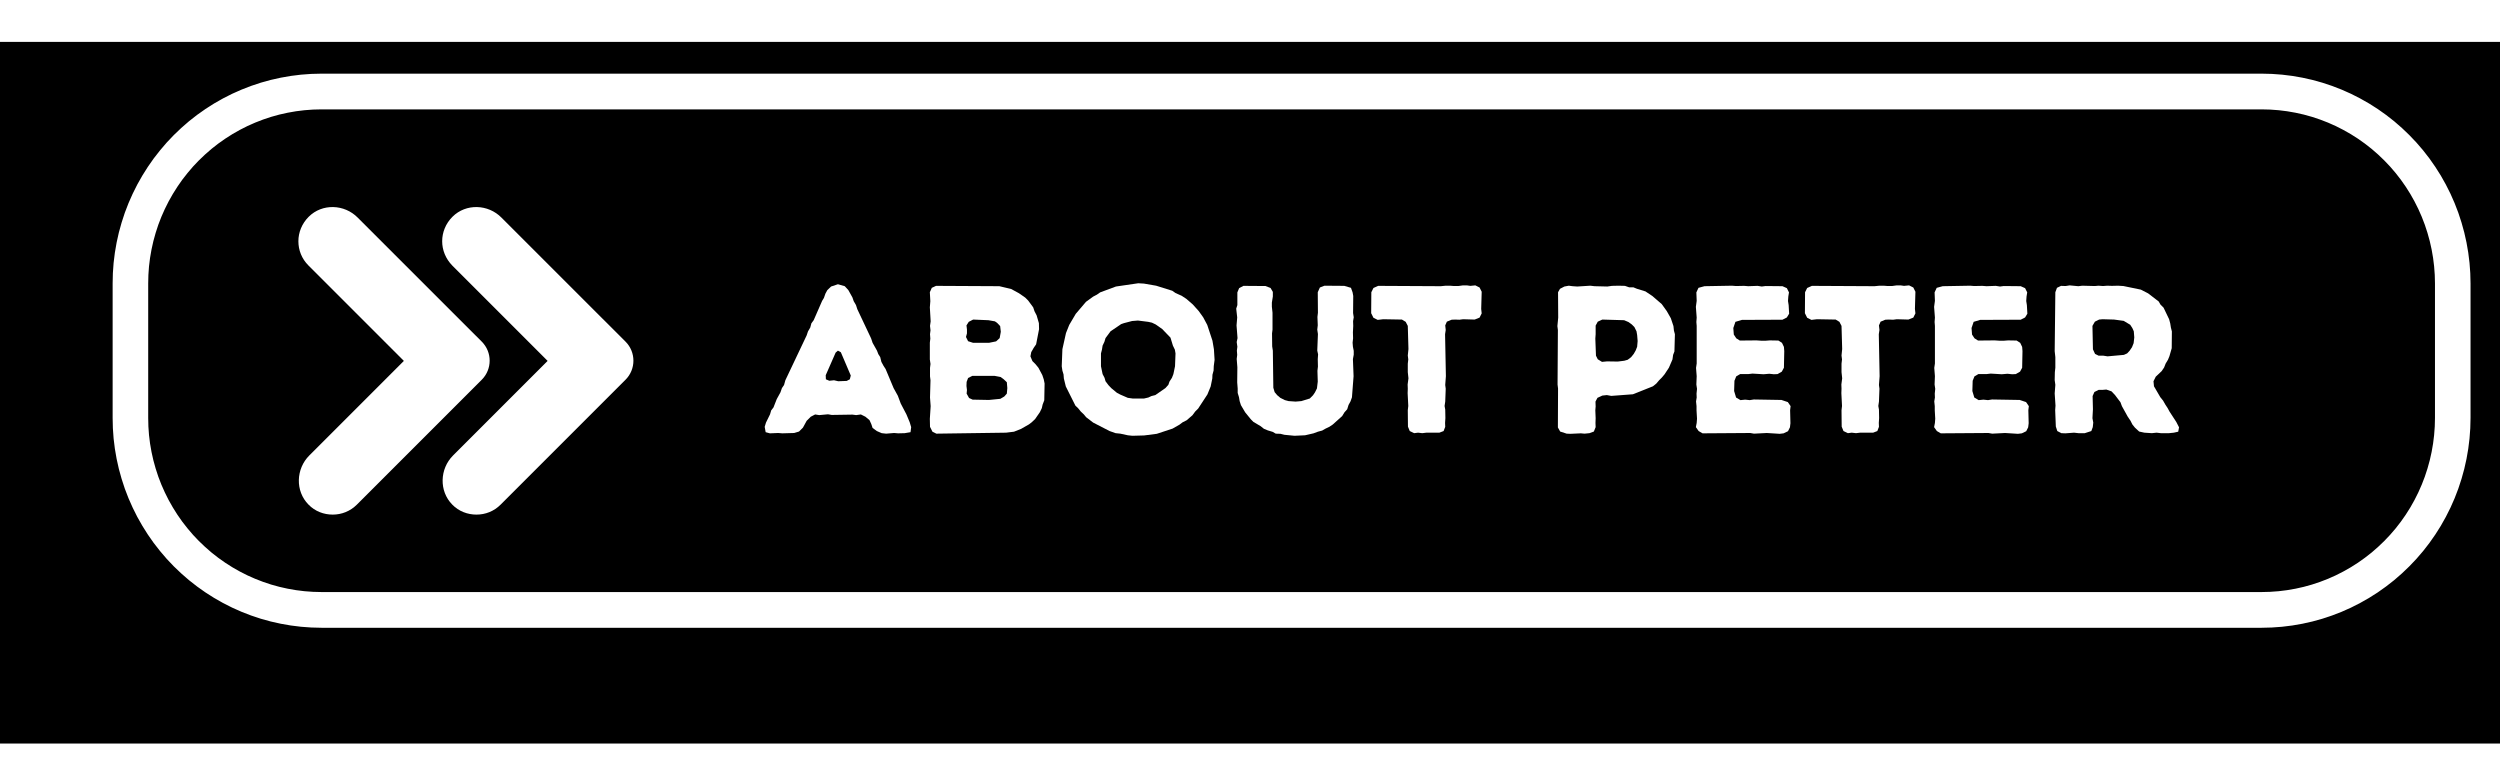 <svg xmlns="http://www.w3.org/2000/svg" xmlns:xlink="http://www.w3.org/1999/xlink" width="320" zoomAndPan="magnify" viewBox="0 0 240 75" height="100" preserveAspectRatio="xMidYMid meet" version="1.0"><defs><filter x="0%" y="0%" width="100%" height="100%" id="4b275d5fac"><feColorMatrix values="0 0 0 0 1 0 0 0 0 1 0 0 0 0 1 0 0 0 1 0" color-interpolation-filters="sRGB"/></filter><filter x="0%" y="0%" width="100%" height="100%" id="23ecd3a73b"><feColorMatrix values="0 0 0 0 1 0 0 0 0 1 0 0 0 0 1 0 0 0 -1 1" color-interpolation-filters="sRGB"/></filter><filter x="0%" y="0%" width="100%" height="100%" id="c70fc57310"><feImage x="0" y="0" result="source" width="345.6" xlink:href="#b8195e1247" height="108"/><feImage x="0" y="0" result="destination" width="345.6" xlink:href="#e5659fa7f7" height="108"/><feBlend in2="destination" mode="multiply" color-interpolation-filters="sRGB" in="source"/></filter><filter x="0%" y="0%" width="100%" height="100%" id="a4f44d770a"><feImage x="0" y="0" result="source" width="345.6" xlink:href="#1f1949882d" height="108"/><feImage x="0" y="0" result="destination" width="345.6" xlink:href="#4bf0a039bf" height="108"/><feComposite color-interpolation-filters="sRGB" in="source" k1="0" k2="1" k3="1" k4="0" in2="destination" operator="arithmetic"/></filter><filter x="0%" y="0%" width="100%" height="100%" id="7a7ac1dd18"><feImage x="0" y="0" result="source" width="345.6" xlink:href="#c3d47e0064" height="108"/><feImage x="0" y="0" result="destination" width="345.6" xlink:href="#49ee57f881" height="108"/><feBlend in2="destination" mode="multiply" color-interpolation-filters="sRGB" in="source"/></filter><filter x="0%" y="0%" width="100%" height="100%" id="9627c81a1d"><feImage x="0" y="0" result="source" width="345.6" xlink:href="#cd45110f00" height="108"/><feImage x="0" y="0" result="destination" width="345.6" xlink:href="#04428b6aa3" height="108"/><feComposite color-interpolation-filters="sRGB" in="source" k1="0" k2="1" k3="1" k4="0" in2="destination" operator="arithmetic"/></filter><g/><clipPath id="5e5c22214e"><path d="M 0 4 L 240 4 L 240 71.398 L 0 71.398 Z M 0 4 " clip-rule="nonzero"/></clipPath><mask id="87d7417de9"><g filter="url(#4b275d5fac)"><rect x="-52.8" width="345.6" fill="#000000" y="-20.5" height="108" fill-opacity="0.35"/></g></mask><clipPath id="015742cd77"><path d="M 0 0 L 232.32 0 L 232.32 59.398 L 0 59.398 Z M 0 0 " clip-rule="nonzero"/></clipPath><clipPath id="79d1678196"><rect x="0" width="233" y="0" height="60"/></clipPath><mask id="13a796141f"><g><g transform="translate(52.8, 20.5)"><rect x="-52.8" width="345.6" fill="#000000" height="108" y="-20.5" fill-opacity="0"/><clipPath id="462ff7191c"><path d="M 0 8 L 233 8 L 233 67.398 L 0 67.398 Z M 0 8 " clip-rule="nonzero"/></clipPath><g clip-path="url(#462ff7191c)"><rect x="-52.8" width="345.6" fill="#ffffff" height="108" y="-20.5" fill-opacity="1"/></g></g></g></mask><mask id="83a4501173"><g filter="url(#23ecd3a73b)"><g transform="translate(52.8, 20.5)"><rect x="-52.8" width="345.6" fill="#000000" height="108" y="-20.5" fill-opacity="0"/><g clip-path="url(#462ff7191c)"><rect x="-52.8" width="345.6" fill="#ffffff" height="108" y="-20.5" fill-opacity="1"/></g></g></g></mask><mask id="f6b18ae15e"><g transform="translate(52.8, 20.5)"><g mask="url(#87d7417de9)"><rect x="-52.8" width="345.6" fill="#ffffff" y="-20.5" height="108" fill-opacity="1"/></g></g></mask><g id="b8195e1247" mask="url(#f6b18ae15e)"><g transform="translate(52.8, 20.5)"><g transform="matrix(1, 0, 0, 1, 0, 8)"><g clip-path="url(#79d1678196)"><g clip-path="url(#015742cd77)"><path fill="#acace8" d="M 22.895 0.215 L 209.148 0.215 C 209.898 0.215 210.648 0.254 211.395 0.324 C 212.141 0.398 212.879 0.512 213.617 0.656 C 214.352 0.805 215.078 0.988 215.797 1.207 C 216.512 1.426 217.219 1.676 217.91 1.965 C 218.605 2.254 219.281 2.574 219.941 2.93 C 220.605 3.285 221.246 3.672 221.871 4.09 C 222.492 4.512 223.094 4.957 223.676 5.438 C 224.254 5.914 224.809 6.418 225.34 6.953 C 225.871 7.484 226.371 8.043 226.848 8.625 C 227.324 9.207 227.77 9.812 228.188 10.438 C 228.602 11.062 228.988 11.707 229.344 12.371 C 229.695 13.039 230.016 13.719 230.301 14.414 C 230.59 15.109 230.844 15.816 231.059 16.539 C 231.277 17.258 231.461 17.988 231.605 18.727 C 231.75 19.469 231.863 20.211 231.934 20.961 C 232.008 21.711 232.047 22.461 232.047 23.215 L 232.047 36.133 C 232.047 36.887 232.008 37.637 231.934 38.387 C 231.863 39.137 231.75 39.879 231.605 40.621 C 231.461 41.359 231.277 42.09 231.059 42.809 C 230.844 43.531 230.59 44.238 230.301 44.934 C 230.016 45.629 229.695 46.309 229.344 46.977 C 228.988 47.641 228.602 48.285 228.188 48.91 C 227.77 49.535 227.324 50.141 226.848 50.723 C 226.371 51.305 225.871 51.863 225.34 52.395 C 224.809 52.93 224.254 53.434 223.676 53.91 C 223.094 54.391 222.492 54.836 221.871 55.258 C 221.246 55.676 220.605 56.062 219.941 56.418 C 219.281 56.773 218.605 57.094 217.91 57.383 C 217.219 57.672 216.512 57.922 215.797 58.141 C 215.078 58.359 214.352 58.543 213.617 58.691 C 212.879 58.836 212.141 58.949 211.395 59.023 C 210.648 59.094 209.898 59.133 209.148 59.133 L 22.895 59.133 C 22.145 59.133 21.398 59.094 20.652 59.023 C 19.906 58.949 19.164 58.836 18.43 58.691 C 17.695 58.543 16.969 58.359 16.25 58.141 C 15.531 57.922 14.828 57.672 14.133 57.383 C 13.441 57.094 12.766 56.773 12.102 56.418 C 11.441 56.062 10.801 55.676 10.176 55.258 C 9.551 54.836 8.949 54.391 8.371 53.91 C 7.793 53.434 7.238 52.93 6.707 52.395 C 6.176 51.863 5.672 51.305 5.195 50.723 C 4.723 50.141 4.273 49.535 3.859 48.91 C 3.441 48.285 3.059 47.641 2.703 46.977 C 2.352 46.309 2.031 45.629 1.742 44.934 C 1.457 44.238 1.203 43.531 0.984 42.809 C 0.77 42.09 0.586 41.359 0.441 40.621 C 0.293 39.879 0.184 39.137 0.109 38.387 C 0.035 37.637 0 36.887 0 36.133 L 0 23.215 C 0 22.461 0.035 21.711 0.109 20.961 C 0.184 20.211 0.293 19.469 0.441 18.727 C 0.586 17.988 0.77 17.258 0.984 16.539 C 1.203 15.816 1.457 15.109 1.742 14.414 C 2.031 13.719 2.352 13.039 2.703 12.371 C 3.059 11.707 3.441 11.062 3.859 10.438 C 4.273 9.812 4.723 9.207 5.195 8.625 C 5.672 8.043 6.176 7.484 6.707 6.953 C 7.238 6.418 7.793 5.914 8.371 5.438 C 8.949 4.957 9.551 4.512 10.176 4.09 C 10.801 3.672 11.441 3.285 12.102 2.93 C 12.766 2.574 13.441 2.254 14.133 1.965 C 14.828 1.676 15.531 1.426 16.25 1.207 C 16.969 0.988 17.695 0.805 18.43 0.656 C 19.164 0.512 19.906 0.398 20.652 0.324 C 21.398 0.254 22.145 0.215 22.895 0.215 Z M 22.895 0.215 " fill-opacity="1" fill-rule="nonzero"/></g></g></g></g></g><g id="e5659fa7f7" transform="translate(52.8, 20.5)"/><g id="1f1949882d" mask="url(#13a796141f)" filter="url(#c70fc57310)"><rect x="0" width="345.6" fill="#000000" y="0" height="108" fill-opacity="1"/></g><g id="4bf0a039bf" mask="url(#83a4501173)"><g><g transform="translate(52.8, 20.5)"/></g></g><clipPath id="2163f258fa"><path d="M 7 0.078 L 240 0.078 L 240 60 L 7 60 Z M 7 0.078 " clip-rule="nonzero"/></clipPath><mask id="7266068717"><g filter="url(#4b275d5fac)"><rect x="-52.8" width="345.6" fill="#000000" y="-20.5" height="108" fill-opacity="0.5"/></g></mask><clipPath id="2a165043cc"><path d="M 0.879 0.441 L 228.879 0.441 L 228.879 55.641 L 0.879 55.641 Z M 0.879 0.441 " clip-rule="nonzero"/></clipPath><clipPath id="94029a3ff8"><rect x="0" width="229" y="0" height="56"/></clipPath><mask id="dd93f874f0"><g><g transform="translate(52.8, 20.5)"><rect x="-52.8" width="345.6" fill="#000000" height="108" y="-20.5" fill-opacity="0"/><rect x="-52.8" width="345.6" fill="#ffffff" height="108" y="-20.5" fill-opacity="1"/></g></g></mask><mask id="935ae49245"><g filter="url(#23ecd3a73b)"><g transform="translate(52.8, 20.5)"><rect x="-52.8" width="345.6" fill="#000000" height="108" y="-20.5" fill-opacity="0"/><rect x="-52.8" width="345.6" fill="#ffffff" height="108" y="-20.5" fill-opacity="1"/></g></g></mask><mask id="f15269f5a2"><g transform="translate(52.8, 20.5)"><g mask="url(#7266068717)"><rect x="-52.8" width="345.6" fill="#ffffff" y="-20.5" height="108" fill-opacity="1"/></g></g></mask><g id="c3d47e0064" mask="url(#f15269f5a2)"><g transform="translate(52.8, 20.5)"><g transform="matrix(1, 0, 0, 1, 8, 3)"><g clip-path="url(#94029a3ff8)"><g clip-path="url(#2a165043cc)"><path stroke-linecap="butt" transform="matrix(1.138, 0, 0, 1.143, -8, -2.787)" fill="none" stroke-linejoin="miter" d="M 26.119 5.001 L 189.789 5.001 C 190.318 5.001 190.843 5.025 191.368 5.079 C 191.897 5.131 192.415 5.206 192.934 5.308 C 193.452 5.414 193.963 5.541 194.468 5.694 C 194.976 5.848 195.47 6.026 195.958 6.227 C 196.445 6.429 196.922 6.655 197.389 6.904 C 197.856 7.154 198.306 7.423 198.745 7.717 C 199.184 8.011 199.607 8.326 200.015 8.66 C 200.424 8.995 200.815 9.347 201.189 9.72 C 201.563 10.096 201.917 10.485 202.25 10.895 C 202.586 11.302 202.899 11.726 203.194 12.163 C 203.486 12.604 203.757 13.055 204.007 13.52 C 204.254 13.988 204.481 14.463 204.684 14.951 C 204.886 15.44 205.061 15.936 205.216 16.441 C 205.37 16.947 205.497 17.456 205.6 17.976 C 205.703 18.492 205.782 19.014 205.833 19.541 C 205.885 20.067 205.909 20.593 205.909 21.119 L 205.909 32.42 C 205.909 32.949 205.885 33.476 205.833 33.998 C 205.782 34.525 205.703 35.047 205.6 35.563 C 205.497 36.083 205.37 36.595 205.216 37.098 C 205.061 37.604 204.886 38.102 204.684 38.588 C 204.481 39.076 204.254 39.555 204.007 40.019 C 203.757 40.484 203.486 40.935 203.194 41.376 C 202.899 41.813 202.586 42.237 202.25 42.647 C 201.917 43.054 201.563 43.447 201.189 43.819 C 200.815 44.192 200.424 44.547 200.015 44.882 C 199.607 45.217 199.184 45.531 198.745 45.822 C 198.306 46.116 197.856 46.389 197.389 46.635 C 196.922 46.884 196.445 47.11 195.958 47.312 C 195.47 47.517 194.976 47.694 194.468 47.845 C 193.963 47.998 193.452 48.128 192.934 48.231 C 192.415 48.333 191.897 48.412 191.368 48.463 C 190.843 48.514 190.318 48.538 189.789 48.538 L 26.119 48.538 C 25.594 48.538 25.065 48.514 24.54 48.463 C 24.015 48.412 23.493 48.333 22.975 48.231 C 22.456 48.128 21.945 47.998 21.44 47.845 C 20.936 47.694 20.438 47.517 19.95 47.312 C 19.463 47.11 18.986 46.884 18.522 46.635 C 18.056 46.389 17.602 46.116 17.163 45.822 C 16.724 45.531 16.301 45.217 15.893 44.882 C 15.485 44.547 15.093 44.192 14.722 43.819 C 14.348 43.447 13.995 43.054 13.658 42.647 C 13.325 42.237 13.01 41.813 12.718 41.376 C 12.423 40.935 12.151 40.484 11.904 40.019 C 11.654 39.555 11.431 39.076 11.228 38.588 C 11.026 38.102 10.847 37.604 10.693 37.098 C 10.542 36.595 10.411 36.083 10.308 35.563 C 10.205 35.047 10.13 34.525 10.078 33.998 C 10.027 33.476 9.999 32.949 9.999 32.42 L 9.999 21.119 C 9.999 20.593 10.027 20.067 10.078 19.541 C 10.13 19.014 10.205 18.492 10.308 17.976 C 10.411 17.456 10.542 16.947 10.693 16.441 C 10.847 15.936 11.026 15.44 11.228 14.951 C 11.431 14.463 11.654 13.988 11.904 13.52 C 12.151 13.055 12.423 12.604 12.718 12.163 C 13.01 11.726 13.325 11.302 13.658 10.895 C 13.995 10.485 14.348 10.096 14.722 9.72 C 15.093 9.347 15.485 8.995 15.893 8.66 C 16.301 8.326 16.724 8.011 17.163 7.717 C 17.602 7.423 18.056 7.154 18.522 6.904 C 18.986 6.655 19.463 6.429 19.95 6.227 C 20.438 6.026 20.936 5.848 21.44 5.694 C 21.945 5.541 22.456 5.414 22.975 5.308 C 23.493 5.206 24.015 5.131 24.54 5.079 C 25.065 5.025 25.594 5.001 26.119 5.001 Z M 26.119 5.001 " stroke="#2f215b" stroke-width="3" stroke-opacity="1" stroke-miterlimit="10"/></g></g></g></g></g><g id="49ee57f881" transform="translate(52.8, 20.5)"><g transform="translate(-52.8, -20.5)" filter="url(#a4f44d770a)"><rect x="0" width="345.6" fill="#000000" y="0" height="108" fill-opacity="1"/></g><path fill="#386ec6" d="M 28.586 2.5 L 214.84 2.5 C 215.59 2.5 216.336 2.535 217.082 2.609 C 217.828 2.684 218.57 2.793 219.305 2.941 C 220.043 3.09 220.77 3.27 221.484 3.488 C 222.203 3.707 222.91 3.961 223.602 4.25 C 224.293 4.539 224.973 4.859 225.633 5.215 C 226.293 5.57 226.938 5.957 227.559 6.375 C 228.184 6.793 228.785 7.242 229.363 7.719 C 229.945 8.199 230.5 8.703 231.027 9.234 C 231.559 9.77 232.062 10.324 232.539 10.91 C 233.016 11.492 233.461 12.094 233.875 12.723 C 234.293 13.348 234.68 13.992 235.031 14.656 C 235.387 15.32 235.707 16 235.992 16.699 C 236.281 17.395 236.531 18.102 236.75 18.824 C 236.969 19.543 237.148 20.273 237.297 21.012 C 237.441 21.75 237.551 22.496 237.625 23.246 C 237.699 23.996 237.734 24.746 237.734 25.5 L 237.734 38.418 C 237.734 39.172 237.699 39.922 237.625 40.672 C 237.551 41.422 237.441 42.164 237.297 42.902 C 237.148 43.645 236.969 44.371 236.75 45.094 C 236.531 45.812 236.281 46.523 235.992 47.219 C 235.707 47.914 235.387 48.594 235.031 49.258 C 234.68 49.922 234.293 50.57 233.875 51.195 C 233.461 51.82 233.016 52.426 232.539 53.008 C 232.062 53.59 231.559 54.148 231.027 54.68 C 230.5 55.215 229.945 55.719 229.363 56.195 C 228.785 56.676 228.184 57.121 227.559 57.539 C 226.938 57.961 226.293 58.348 225.633 58.699 C 224.973 59.055 224.293 59.379 223.602 59.668 C 222.91 59.953 222.203 60.207 221.484 60.426 C 220.77 60.645 220.043 60.828 219.305 60.977 C 218.57 61.121 217.828 61.23 217.082 61.305 C 216.336 61.379 215.59 61.418 214.84 61.418 L 28.586 61.418 C 27.836 61.418 27.09 61.379 26.344 61.305 C 25.594 61.23 24.855 61.121 24.121 60.977 C 23.383 60.828 22.656 60.645 21.941 60.426 C 21.223 60.207 20.516 59.953 19.824 59.668 C 19.133 59.379 18.453 59.055 17.793 58.699 C 17.133 58.348 16.488 57.961 15.867 57.539 C 15.242 57.121 14.641 56.676 14.062 56.195 C 13.48 55.719 12.926 55.215 12.395 54.68 C 11.867 54.148 11.363 53.59 10.887 53.008 C 10.41 52.426 9.965 51.82 9.547 51.195 C 9.133 50.57 8.746 49.922 8.395 49.258 C 8.039 48.594 7.719 47.914 7.434 47.219 C 7.145 46.523 6.895 45.812 6.676 45.094 C 6.457 44.371 6.277 43.645 6.129 42.902 C 5.984 42.164 5.875 41.422 5.801 40.672 C 5.727 39.922 5.691 39.172 5.691 38.418 L 5.691 25.5 C 5.691 24.746 5.727 23.996 5.801 23.246 C 5.875 22.496 5.984 21.75 6.129 21.012 C 6.277 20.273 6.457 19.543 6.676 18.824 C 6.895 18.102 7.145 17.395 7.434 16.699 C 7.719 16 8.039 15.32 8.395 14.656 C 8.746 13.992 9.133 13.348 9.547 12.723 C 9.965 12.094 10.41 11.492 10.887 10.91 C 11.363 10.324 11.867 9.77 12.395 9.234 C 12.926 8.703 13.48 8.199 14.062 7.719 C 14.641 7.242 15.242 6.793 15.867 6.375 C 16.488 5.957 17.133 5.57 17.793 5.215 C 18.453 4.859 19.133 4.539 19.824 4.25 C 20.516 3.961 21.223 3.707 21.941 3.488 C 22.656 3.27 23.383 3.09 24.121 2.941 C 24.855 2.793 25.594 2.684 26.344 2.609 C 27.09 2.535 27.836 2.5 28.586 2.5 Z M 28.586 2.5 " fill-opacity="1" fill-rule="nonzero"/><g clip-path="url(#2163f258fa)"><path fill="#5ab5ff" d="M 30.863 0.215 L 217.113 0.215 C 217.863 0.215 218.613 0.25 219.359 0.324 C 220.105 0.398 220.848 0.508 221.582 0.656 C 222.316 0.801 223.043 0.984 223.762 1.203 C 224.48 1.422 225.184 1.676 225.879 1.965 C 226.57 2.254 227.246 2.574 227.91 2.93 C 228.57 3.285 229.211 3.672 229.836 4.09 C 230.461 4.508 231.062 4.957 231.641 5.434 C 232.219 5.91 232.773 6.418 233.305 6.949 C 233.836 7.48 234.34 8.039 234.812 8.621 C 235.289 9.203 235.734 9.809 236.152 10.434 C 236.57 11.062 236.953 11.707 237.309 12.371 C 237.66 13.035 237.98 13.715 238.27 14.41 C 238.555 15.105 238.809 15.816 239.027 16.535 C 239.242 17.258 239.426 17.988 239.57 18.727 C 239.719 19.465 239.828 20.211 239.902 20.957 C 239.977 21.707 240.012 22.461 240.012 23.215 L 240.012 36.129 C 240.012 36.883 239.977 37.637 239.902 38.387 C 239.828 39.133 239.719 39.879 239.57 40.617 C 239.426 41.355 239.242 42.086 239.027 42.809 C 238.809 43.527 238.555 44.238 238.27 44.934 C 237.98 45.629 237.66 46.309 237.309 46.973 C 236.953 47.637 236.57 48.281 236.152 48.91 C 235.734 49.535 235.289 50.141 234.812 50.723 C 234.34 51.305 233.836 51.863 233.305 52.395 C 232.773 52.926 232.219 53.434 231.641 53.91 C 231.062 54.387 230.461 54.836 229.836 55.254 C 229.211 55.672 228.57 56.059 227.91 56.414 C 227.246 56.77 226.57 57.09 225.879 57.379 C 225.184 57.668 224.48 57.922 223.762 58.141 C 223.043 58.359 222.316 58.543 221.582 58.688 C 220.848 58.836 220.105 58.945 219.359 59.02 C 218.613 59.094 217.863 59.129 217.113 59.129 L 30.863 59.129 C 30.113 59.129 29.363 59.094 28.617 59.02 C 27.871 58.945 27.129 58.836 26.395 58.688 C 25.66 58.543 24.934 58.359 24.215 58.141 C 23.496 57.922 22.793 57.668 22.102 57.379 C 21.406 57.09 20.73 56.77 20.07 56.414 C 19.406 56.059 18.766 55.672 18.141 55.254 C 17.52 54.836 16.918 54.387 16.336 53.91 C 15.758 53.434 15.203 52.926 14.672 52.395 C 14.141 51.863 13.641 51.305 13.164 50.723 C 12.688 50.141 12.242 49.535 11.824 48.91 C 11.406 48.281 11.023 47.637 10.668 46.973 C 10.316 46.309 9.996 45.629 9.707 44.934 C 9.422 44.238 9.168 43.527 8.953 42.809 C 8.734 42.086 8.551 41.355 8.406 40.617 C 8.258 39.879 8.148 39.133 8.074 38.387 C 8.004 37.637 7.965 36.883 7.965 36.129 L 7.965 23.215 C 7.965 22.461 8.004 21.707 8.074 20.957 C 8.148 20.211 8.258 19.465 8.406 18.727 C 8.551 17.988 8.734 17.258 8.953 16.535 C 9.168 15.816 9.422 15.105 9.707 14.41 C 9.996 13.715 10.316 13.035 10.668 12.371 C 11.023 11.707 11.406 11.062 11.824 10.434 C 12.242 9.809 12.688 9.203 13.164 8.621 C 13.641 8.039 14.141 7.48 14.672 6.949 C 15.203 6.418 15.758 5.91 16.336 5.434 C 16.918 4.957 17.52 4.508 18.141 4.09 C 18.766 3.672 19.406 3.285 20.07 2.93 C 20.73 2.574 21.406 2.254 22.102 1.965 C 22.793 1.676 23.496 1.422 24.215 1.203 C 24.934 0.984 25.66 0.801 26.395 0.656 C 27.129 0.508 27.871 0.398 28.617 0.324 C 29.363 0.25 30.113 0.215 30.863 0.215 Z M 30.863 0.215 " fill-opacity="1" fill-rule="nonzero"/></g></g><g id="cd45110f00" mask="url(#dd93f874f0)" filter="url(#7a7ac1dd18)"><rect x="0" width="345.6" fill="#000000" y="0" height="108" fill-opacity="1"/></g><g id="04428b6aa3" mask="url(#935ae49245)"><g><g transform="translate(52.8, 20.5)"><g transform="translate(-52.8, -20.5)" filter="url(#a4f44d770a)"><rect x="0" width="345.6" fill="#000000" height="108" y="0" fill-opacity="1"/></g><path fill="#386ec6" d="M 28.586 2.5 L 214.84 2.5 C 215.59 2.5 216.336 2.535 217.082 2.609 C 217.828 2.684 218.57 2.793 219.305 2.941 C 220.043 3.09 220.77 3.27 221.484 3.488 C 222.203 3.707 222.91 3.961 223.602 4.25 C 224.293 4.539 224.973 4.859 225.633 5.215 C 226.293 5.57 226.938 5.957 227.559 6.375 C 228.184 6.793 228.785 7.242 229.363 7.719 C 229.945 8.199 230.5 8.703 231.027 9.234 C 231.559 9.77 232.062 10.324 232.539 10.91 C 233.016 11.492 233.461 12.094 233.875 12.723 C 234.293 13.348 234.68 13.992 235.031 14.656 C 235.387 15.32 235.707 16 235.992 16.699 C 236.281 17.395 236.531 18.102 236.75 18.824 C 236.969 19.543 237.148 20.273 237.297 21.012 C 237.441 21.75 237.551 22.496 237.625 23.246 C 237.699 23.996 237.734 24.746 237.734 25.5 L 237.734 38.418 C 237.734 39.172 237.699 39.922 237.625 40.672 C 237.551 41.422 237.441 42.164 237.297 42.902 C 237.148 43.645 236.969 44.371 236.75 45.094 C 236.531 45.812 236.281 46.523 235.992 47.219 C 235.707 47.914 235.387 48.594 235.031 49.258 C 234.68 49.922 234.293 50.57 233.875 51.195 C 233.461 51.82 233.016 52.426 232.539 53.008 C 232.062 53.59 231.559 54.148 231.027 54.68 C 230.5 55.215 229.945 55.719 229.363 56.195 C 228.785 56.676 228.184 57.121 227.559 57.539 C 226.938 57.961 226.293 58.348 225.633 58.699 C 224.973 59.055 224.293 59.379 223.602 59.668 C 222.91 59.953 222.203 60.207 221.484 60.426 C 220.77 60.645 220.043 60.828 219.305 60.977 C 218.57 61.121 217.828 61.23 217.082 61.305 C 216.336 61.379 215.59 61.418 214.84 61.418 L 28.586 61.418 C 27.836 61.418 27.09 61.379 26.344 61.305 C 25.594 61.23 24.855 61.121 24.121 60.977 C 23.383 60.828 22.656 60.645 21.941 60.426 C 21.223 60.207 20.516 59.953 19.824 59.668 C 19.133 59.379 18.453 59.055 17.793 58.699 C 17.133 58.348 16.488 57.961 15.867 57.539 C 15.242 57.121 14.641 56.676 14.062 56.195 C 13.48 55.719 12.926 55.215 12.395 54.68 C 11.867 54.148 11.363 53.59 10.887 53.008 C 10.41 52.426 9.965 51.82 9.547 51.195 C 9.133 50.57 8.746 49.922 8.395 49.258 C 8.039 48.594 7.719 47.914 7.434 47.219 C 7.145 46.523 6.895 45.812 6.676 45.094 C 6.457 44.371 6.277 43.645 6.129 42.902 C 5.984 42.164 5.875 41.422 5.801 40.672 C 5.727 39.922 5.691 39.172 5.691 38.418 L 5.691 25.5 C 5.691 24.746 5.727 23.996 5.801 23.246 C 5.875 22.496 5.984 21.75 6.129 21.012 C 6.277 20.273 6.457 19.543 6.676 18.824 C 6.895 18.102 7.145 17.395 7.434 16.699 C 7.719 16 8.039 15.32 8.395 14.656 C 8.746 13.992 9.133 13.348 9.547 12.723 C 9.965 12.094 10.41 11.492 10.887 10.91 C 11.363 10.324 11.867 9.77 12.395 9.234 C 12.926 8.703 13.48 8.199 14.062 7.719 C 14.641 7.242 15.242 6.793 15.867 6.375 C 16.488 5.957 17.133 5.57 17.793 5.215 C 18.453 4.859 19.133 4.539 19.824 4.25 C 20.516 3.961 21.223 3.707 21.941 3.488 C 22.656 3.27 23.383 3.09 24.121 2.941 C 24.855 2.793 25.594 2.684 26.344 2.609 C 27.09 2.535 27.836 2.5 28.586 2.5 Z M 28.586 2.5 " fill-opacity="1" fill-rule="nonzero"/><g clip-path="url(#2163f258fa)"><path fill="#5ab5ff" d="M 30.863 0.215 L 217.113 0.215 C 217.863 0.215 218.613 0.25 219.359 0.324 C 220.105 0.398 220.848 0.508 221.582 0.656 C 222.316 0.801 223.043 0.984 223.762 1.203 C 224.48 1.422 225.184 1.676 225.879 1.965 C 226.57 2.254 227.246 2.574 227.91 2.93 C 228.57 3.285 229.211 3.672 229.836 4.09 C 230.461 4.508 231.062 4.957 231.641 5.434 C 232.219 5.91 232.773 6.418 233.305 6.949 C 233.836 7.48 234.34 8.039 234.812 8.621 C 235.289 9.203 235.734 9.809 236.152 10.434 C 236.57 11.062 236.953 11.707 237.309 12.371 C 237.66 13.035 237.98 13.715 238.27 14.41 C 238.555 15.105 238.809 15.816 239.027 16.535 C 239.242 17.258 239.426 17.988 239.57 18.727 C 239.719 19.465 239.828 20.211 239.902 20.957 C 239.977 21.707 240.012 22.461 240.012 23.215 L 240.012 36.129 C 240.012 36.883 239.977 37.637 239.902 38.387 C 239.828 39.133 239.719 39.879 239.57 40.617 C 239.426 41.355 239.242 42.086 239.027 42.809 C 238.809 43.527 238.555 44.238 238.27 44.934 C 237.98 45.629 237.66 46.309 237.309 46.973 C 236.953 47.637 236.57 48.281 236.152 48.91 C 235.734 49.535 235.289 50.141 234.812 50.723 C 234.34 51.305 233.836 51.863 233.305 52.395 C 232.773 52.926 232.219 53.434 231.641 53.91 C 231.062 54.387 230.461 54.836 229.836 55.254 C 229.211 55.672 228.57 56.059 227.91 56.414 C 227.246 56.77 226.57 57.09 225.879 57.379 C 225.184 57.668 224.48 57.922 223.762 58.141 C 223.043 58.359 222.316 58.543 221.582 58.688 C 220.848 58.836 220.105 58.945 219.359 59.02 C 218.613 59.094 217.863 59.129 217.113 59.129 L 30.863 59.129 C 30.113 59.129 29.363 59.094 28.617 59.02 C 27.871 58.945 27.129 58.836 26.395 58.688 C 25.66 58.543 24.934 58.359 24.215 58.141 C 23.496 57.922 22.793 57.668 22.102 57.379 C 21.406 57.09 20.73 56.77 20.07 56.414 C 19.406 56.059 18.766 55.672 18.141 55.254 C 17.52 54.836 16.918 54.387 16.336 53.91 C 15.758 53.434 15.203 52.926 14.672 52.395 C 14.141 51.863 13.641 51.305 13.164 50.723 C 12.688 50.141 12.242 49.535 11.824 48.91 C 11.406 48.281 11.023 47.637 10.668 46.973 C 10.316 46.309 9.996 45.629 9.707 44.934 C 9.422 44.238 9.168 43.527 8.953 42.809 C 8.734 42.086 8.551 41.355 8.406 40.617 C 8.258 39.879 8.148 39.133 8.074 38.387 C 8.004 37.637 7.965 36.883 7.965 36.129 L 7.965 23.215 C 7.965 22.461 8.004 21.707 8.074 20.957 C 8.148 20.211 8.258 19.465 8.406 18.727 C 8.551 17.988 8.734 17.258 8.953 16.535 C 9.168 15.816 9.422 15.105 9.707 14.41 C 9.996 13.715 10.316 13.035 10.668 12.371 C 11.023 11.707 11.406 11.062 11.824 10.434 C 12.242 9.809 12.688 9.203 13.164 8.621 C 13.641 8.039 14.141 7.48 14.672 6.949 C 15.203 6.418 15.758 5.91 16.336 5.434 C 16.918 4.957 17.52 4.508 18.141 4.09 C 18.766 3.672 19.406 3.285 20.07 2.93 C 20.73 2.574 21.406 2.254 22.102 1.965 C 22.793 1.676 23.496 1.422 24.215 1.203 C 24.934 0.984 25.66 0.801 26.395 0.656 C 27.129 0.508 27.871 0.398 28.617 0.324 C 29.363 0.25 30.113 0.215 30.863 0.215 Z M 30.863 0.215 " fill-opacity="1" fill-rule="nonzero"/></g></g></g></g><clipPath id="94ec549575"><path d="M 0 0.078 L 240 0.078 L 240 67.398 L 0 67.398 Z M 0 0.078 " clip-rule="nonzero"/></clipPath><clipPath id="51e2d61496"><rect x="0" width="240" y="0" height="68"/></clipPath><clipPath id="c92598d6ee"><path d="M 28.328 19.457 L 61 19.457 L 61 49.457 L 28.328 49.457 Z M 28.328 19.457 " clip-rule="nonzero"/></clipPath></defs><g clip-path="url(#5e5c22214e)"><g transform="matrix(1, 0, 0, 1, 0, 4)"><g clip-path="url(#51e2d61496)"><g transform="translate(-52.8, -20.5)" filter="url(#9627c81a1d)"><rect x="0" width="345.6" fill="#000000" height="108" y="0" fill-opacity="1"/></g><g clip-path="url(#94ec549575)"><path stroke-linecap="butt" transform="matrix(1.138, 0, 0, 1.143, 0, 0.213)" fill="none" stroke-linejoin="miter" d="M 27.121 4 L 190.788 4 C 191.317 4 191.846 4.027 192.371 4.078 C 192.896 4.129 193.418 4.208 193.936 4.31 C 194.454 4.413 194.966 4.539 195.47 4.693 C 195.975 4.847 196.473 5.025 196.96 5.226 C 197.448 5.428 197.925 5.653 198.388 5.903 C 198.855 6.152 199.308 6.422 199.747 6.716 C 200.183 7.01 200.609 7.324 201.018 7.659 C 201.426 7.994 201.814 8.35 202.188 8.722 C 202.562 9.094 202.916 9.484 203.252 9.894 C 203.585 10.301 203.901 10.724 204.193 11.165 C 204.488 11.603 204.759 12.057 205.006 12.522 C 205.257 12.987 205.48 13.465 205.682 13.95 C 205.885 14.439 206.063 14.934 206.214 15.44 C 206.369 15.946 206.496 16.458 206.599 16.974 C 206.702 17.494 206.781 18.013 206.832 18.539 C 206.884 19.066 206.911 19.592 206.911 20.122 L 206.911 31.419 C 206.911 31.948 206.884 32.474 206.832 33.001 C 206.781 33.527 206.702 34.046 206.599 34.566 C 206.496 35.082 206.369 35.594 206.214 36.1 C 206.063 36.606 205.885 37.101 205.682 37.59 C 205.48 38.075 205.257 38.553 205.006 39.018 C 204.759 39.483 204.488 39.937 204.193 40.375 C 203.901 40.816 203.585 41.239 203.252 41.646 C 202.916 42.056 202.562 42.446 202.188 42.818 C 201.814 43.19 201.426 43.546 201.018 43.881 C 200.609 44.216 200.183 44.53 199.747 44.824 C 199.308 45.118 198.855 45.388 198.388 45.637 C 197.925 45.887 197.448 46.112 196.96 46.314 C 196.473 46.515 195.975 46.693 195.47 46.847 C 194.966 47.001 194.454 47.127 193.936 47.23 C 193.418 47.332 192.896 47.411 192.371 47.462 C 191.846 47.513 191.317 47.54 190.788 47.54 L 27.121 47.54 C 26.592 47.54 26.064 47.513 25.539 47.462 C 25.013 47.411 24.492 47.332 23.977 47.23 C 23.459 47.127 22.947 47.001 22.439 46.847 C 21.934 46.693 21.44 46.515 20.953 46.314 C 20.462 46.112 19.988 45.887 19.521 45.637 C 19.054 45.388 18.605 45.118 18.165 44.824 C 17.726 44.53 17.3 44.216 16.892 43.881 C 16.487 43.546 16.096 43.19 15.721 42.818 C 15.347 42.446 14.994 42.056 14.661 41.646 C 14.324 41.239 14.009 40.816 13.717 40.375 C 13.425 39.937 13.154 39.483 12.903 39.018 C 12.656 38.553 12.43 38.075 12.227 37.59 C 12.024 37.101 11.846 36.606 11.695 36.1 C 11.54 35.594 11.413 35.082 11.31 34.566 C 11.207 34.046 11.129 33.527 11.077 33.001 C 11.026 32.474 11.002 31.948 11.002 31.419 L 11.002 20.122 C 11.002 19.592 11.026 19.066 11.077 18.539 C 11.129 18.013 11.207 17.494 11.31 16.974 C 11.413 16.458 11.54 15.946 11.695 15.44 C 11.846 14.934 12.024 14.439 12.227 13.95 C 12.43 13.465 12.656 12.987 12.903 12.522 C 13.154 12.057 13.425 11.603 13.717 11.165 C 14.009 10.724 14.324 10.301 14.661 9.894 C 14.994 9.484 15.347 9.094 15.721 8.722 C 16.096 8.35 16.487 7.994 16.892 7.659 C 17.3 7.324 17.726 7.01 18.165 6.716 C 18.605 6.422 19.054 6.152 19.521 5.903 C 19.988 5.653 20.462 5.428 20.953 5.226 C 21.44 5.025 21.934 4.847 22.439 4.693 C 22.947 4.539 23.459 4.413 23.977 4.31 C 24.492 4.208 25.013 4.129 25.539 4.078 C 26.064 4.027 26.592 4 27.121 4 Z M 27.121 4 " stroke="#ffffff" stroke-width="3" stroke-opacity="1" stroke-miterlimit="10"/></g></g></g></g><g fill="#ffffff" fill-opacity="1"><g transform="translate(73.144, 41.584)"><g><path d="M 11.922 0.047 L 11.5 0 L 11.031 -0.203 L 10.625 -0.5 L 10.5 -0.875 L 10.328 -1.25 L 9.938 -1.578 L 9.5 -1.797 L 9.047 -1.734 L 8.688 -1.781 L 6.703 -1.75 L 6.344 -1.812 L 5.5 -1.734 L 5.109 -1.797 L 4.688 -1.578 L 4.297 -1.188 L 3.938 -0.531 L 3.562 -0.156 L 3.094 -0.016 L 1.953 0.016 L 1.562 -0.016 L 0.766 0.016 L 0.359 -0.094 L 0.266 -0.609 L 0.391 -1.016 L 0.781 -1.812 L 0.891 -2.188 L 1.109 -2.469 L 1.422 -3.266 L 1.781 -3.922 L 1.922 -4.328 L 2.125 -4.625 L 2.25 -5.078 L 4.297 -9.391 L 4.422 -9.766 L 4.641 -10.141 L 4.75 -10.547 L 4.969 -10.844 L 5.781 -12.703 L 5.953 -12.984 L 6.094 -13.391 L 6.281 -13.734 L 6.641 -14.078 L 7.297 -14.297 L 7.953 -14.109 L 8.297 -13.734 L 8.688 -13.031 L 8.812 -12.672 L 9.031 -12.297 L 9.156 -11.906 L 10.484 -9.094 L 10.625 -8.672 L 11.047 -7.922 L 11.172 -7.594 L 11.359 -7.297 L 11.469 -6.844 L 11.672 -6.469 L 11.875 -6.156 L 12.641 -4.328 L 13.047 -3.594 L 13.328 -2.844 L 13.875 -1.797 L 14.188 -1.047 L 14.328 -0.578 L 14.266 -0.094 L 13.703 0 L 13.078 0.016 L 12.688 -0.016 Z M 7.328 -4.984 L 8.141 -5.016 L 8.438 -5.172 L 8.531 -5.531 L 7.578 -7.766 L 7.297 -7.922 L 7.078 -7.734 L 6.125 -5.562 L 6.141 -5.172 L 6.469 -5.031 L 6.922 -5.078 Z M 7.328 -4.984 "/></g></g></g><g fill="#ffffff" fill-opacity="1"><g transform="translate(87.812, 41.584)"><g><path d="M 1.469 -0.609 L 1.453 -1.375 L 1.531 -2.594 L 1.469 -3.422 L 1.516 -5.078 L 1.469 -5.453 L 1.469 -6.266 L 1.516 -6.641 L 1.453 -7.078 L 1.453 -8.688 L 1.5 -9.078 L 1.469 -9.5 L 1.516 -9.875 L 1.469 -10.297 L 1.531 -10.734 L 1.453 -12.078 L 1.5 -12.672 L 1.453 -13.531 L 1.641 -13.953 L 2.047 -14.141 L 8.125 -14.109 L 9.25 -13.844 L 10 -13.438 L 10.609 -13.016 L 10.891 -12.734 L 11.375 -12.078 L 11.5 -11.703 L 11.703 -11.312 L 11.922 -10.562 L 11.938 -9.984 L 11.656 -8.531 L 11.422 -8.188 L 11.188 -7.781 L 11.109 -7.375 L 11.297 -6.922 L 11.594 -6.625 L 11.875 -6.281 L 12.25 -5.578 L 12.391 -5.156 L 12.469 -4.766 L 12.438 -3.156 L 12.281 -2.75 L 12.203 -2.406 L 12.016 -2.016 L 11.562 -1.359 L 11.234 -1.047 L 10.969 -0.844 L 10.203 -0.406 L 9.531 -0.141 L 8.766 -0.047 L 2.078 0.047 L 1.703 -0.141 Z M 5.609 -8.672 L 7.125 -8.672 L 7.812 -8.812 L 8.156 -9.125 L 8.266 -9.734 L 8.203 -10.281 L 7.938 -10.562 L 7.703 -10.734 L 7.078 -10.844 L 5.609 -10.906 L 5.188 -10.688 L 4.969 -10.344 L 5.016 -9.953 L 5.016 -9.578 L 4.922 -9.234 L 5.125 -8.828 Z M 5.562 -3.219 L 7.125 -3.188 L 8.219 -3.297 L 8.594 -3.516 L 8.844 -3.797 L 8.891 -4.328 L 8.844 -4.891 L 8.547 -5.172 L 8.25 -5.391 L 7.672 -5.5 L 5.531 -5.5 L 5.125 -5.297 L 4.984 -4.922 L 4.969 -4.531 L 5.016 -4.141 L 4.984 -3.797 L 5.219 -3.375 Z M 5.562 -3.219 "/></g></g></g><g fill="#ffffff" fill-opacity="1"><g transform="translate(101.146, 41.584)"><g><path d="M 7.562 0.25 L 7.125 0.203 L 6.406 0.047 L 5.953 0 L 5.375 -0.203 L 3.797 -1.016 L 3.125 -1.531 L 2.906 -1.797 L 2.609 -2.078 L 2.344 -2.406 L 2.094 -2.641 L 1.172 -4.484 L 0.984 -5.25 L 0.953 -5.641 L 0.844 -6 L 0.781 -6.422 L 0.844 -8.062 L 1.188 -9.609 L 1.5 -10.391 L 2.125 -11.453 L 3.109 -12.609 L 3.797 -13.109 L 4.156 -13.297 L 4.469 -13.516 L 5.984 -14.078 L 8.125 -14.391 L 8.672 -14.359 L 9.844 -14.156 L 11.391 -13.672 L 11.703 -13.453 L 12.297 -13.188 L 12.766 -12.875 L 13.359 -12.359 L 13.922 -11.734 L 14.359 -11.125 L 14.75 -10.391 L 15.25 -8.875 L 15.391 -8.047 L 15.453 -7.031 L 15.375 -6.438 L 15.359 -6.016 L 15.25 -5.609 L 15.234 -5.25 L 15.078 -4.484 L 14.766 -3.719 L 13.875 -2.359 L 13.594 -2.078 L 13.328 -1.719 L 12.766 -1.234 L 12.391 -1.047 L 12.078 -0.812 L 11.422 -0.438 L 9.906 0.062 L 8.688 0.219 Z M 8.688 -3.328 L 9.094 -3.422 L 9.391 -3.562 L 9.766 -3.656 L 10.734 -4.328 L 11.016 -4.641 L 11.125 -4.953 L 11.359 -5.312 L 11.5 -5.672 L 11.656 -6.422 L 11.703 -7.656 L 11.641 -8.016 L 11.453 -8.406 L 11.219 -9.172 L 10.422 -10 L 9.797 -10.438 L 9.438 -10.609 L 9.078 -10.688 L 8.094 -10.812 L 7.531 -10.766 L 6.75 -10.562 L 6.484 -10.469 L 5.469 -9.781 L 4.984 -9.125 L 4.875 -8.766 L 4.703 -8.406 L 4.641 -8.016 L 4.547 -7.656 L 4.547 -6.422 L 4.703 -5.672 L 4.891 -5.312 L 4.984 -4.984 L 5.266 -4.609 L 5.531 -4.328 L 6.078 -3.875 L 6.406 -3.703 L 7.125 -3.391 L 7.578 -3.328 Z M 8.688 -3.328 "/></g></g></g><g fill="#ffffff" fill-opacity="1"><g transform="translate(117.349, 41.584)"><g><path d="M 5.953 0.156 L 5.578 0.062 L 5.125 0.047 L 4.828 -0.125 L 4.359 -0.266 L 3.984 -0.422 L 3.672 -0.672 L 2.984 -1.078 L 2.734 -1.328 L 2.188 -2 L 1.781 -2.688 L 1.656 -3.078 L 1.594 -3.453 L 1.469 -3.859 L 1.469 -4.281 L 1.422 -4.875 L 1.438 -6.328 L 1.375 -7.125 L 1.422 -7.516 L 1.391 -7.922 L 1.438 -8.297 L 1.375 -8.75 L 1.453 -9.125 L 1.359 -10.344 L 1.422 -11.109 L 1.328 -11.953 L 1.438 -12.297 L 1.438 -13.516 L 1.609 -13.922 L 2.016 -14.141 L 4.141 -14.125 L 4.625 -13.938 L 4.844 -13.562 L 4.844 -13.125 L 4.75 -12.531 L 4.75 -12.141 L 4.812 -11.562 L 4.812 -9.938 L 4.766 -9.578 L 4.781 -8.328 L 4.844 -7.922 L 4.891 -4.359 L 5.016 -3.938 L 5.25 -3.656 L 5.562 -3.391 L 6 -3.172 L 6.359 -3.078 L 7.031 -3.031 L 7.578 -3.078 L 8.391 -3.328 L 8.703 -3.641 L 8.891 -3.922 L 9.078 -4.297 L 9.156 -4.953 L 9.125 -5.984 L 9.172 -6.391 L 9.156 -7.109 L 9.188 -7.562 L 9.109 -7.922 L 9.172 -9.516 L 9.109 -9.938 L 9.156 -10.359 L 9.125 -11.156 L 9.172 -11.562 L 9.156 -13.531 L 9.359 -13.984 L 9.797 -14.156 L 11.703 -14.141 L 12.344 -13.953 L 12.5 -13.516 L 12.562 -13.172 L 12.547 -11.531 L 12.609 -11.125 L 12.547 -10.75 L 12.562 -10.297 L 12.531 -9.672 L 12.547 -9.109 L 12.5 -8.688 L 12.531 -8.297 L 12.609 -7.906 L 12.609 -7.531 L 12.531 -7.109 L 12.594 -5.469 L 12.438 -3.438 L 12.297 -3.047 L 12.109 -2.703 L 11.984 -2.297 L 11.719 -2 L 11.5 -1.641 L 10.594 -0.828 L 10.266 -0.609 L 9.906 -0.438 L 9.578 -0.25 L 9.172 -0.141 L 8.75 0.016 L 7.938 0.203 L 6.922 0.25 Z M 5.953 0.156 "/></g></g></g><g fill="#ffffff" fill-opacity="1"><g transform="translate(131.289, 41.584)"><g><path d="M 3.875 -0.625 L 3.859 -2.203 L 3.906 -2.609 L 3.844 -3.844 L 3.859 -4.266 L 3.844 -4.672 L 3.922 -5.266 L 3.859 -5.859 L 3.859 -6.672 L 3.906 -7.078 L 3.859 -7.453 L 3.922 -8.078 L 3.859 -10.297 L 3.656 -10.688 L 3.297 -10.906 L 1.5 -10.938 L 0.969 -10.875 L 0.562 -11.078 L 0.344 -11.516 L 0.359 -13.531 L 0.562 -13.938 L 1.016 -14.141 L 7.031 -14.109 L 7.5 -14.156 L 7.906 -14.156 L 8.297 -14.125 L 8.703 -14.125 L 9.156 -14.188 L 9.531 -14.188 L 9.859 -14.141 L 10.344 -14.188 L 10.75 -13.984 L 10.953 -13.578 L 10.906 -11.922 L 10.953 -11.5 L 10.75 -11.094 L 10.281 -10.906 L 9.172 -10.938 L 8.812 -10.891 L 8.406 -10.906 L 8.062 -10.891 L 7.609 -10.703 L 7.453 -10.344 L 7.5 -9.906 L 7.438 -9.5 L 7.516 -5.469 L 7.453 -4.625 L 7.5 -4.266 L 7.453 -3.031 L 7.391 -2.609 L 7.453 -2.266 L 7.469 -1.453 L 7.438 -0.984 L 7.453 -0.609 L 7.297 -0.203 L 6.891 -0.047 L 5.641 -0.047 L 5.25 0 L 4.844 -0.047 L 4.469 0 L 4.047 -0.203 Z M 3.875 -0.625 "/></g></g></g><g fill="#ffffff" fill-opacity="1"><g transform="translate(142.582, 41.584)"><g/></g></g><g fill="#ffffff" fill-opacity="1"><g transform="translate(148.057, 41.584)"><g><path d="M 2.703 0.062 L 2.344 0.047 L 1.719 -0.156 L 1.5 -0.547 L 1.516 -4.281 L 1.469 -4.672 L 1.5 -9.906 L 1.453 -10.281 L 1.531 -11.094 L 1.516 -13.531 L 1.703 -13.859 L 2.125 -14.078 L 2.547 -14.156 L 2.906 -14.109 L 3.359 -14.078 L 4.609 -14.156 L 5.016 -14.109 L 6.25 -14.078 L 6.688 -14.141 L 7.328 -14.156 L 7.938 -14.141 L 8.344 -14 L 8.75 -14 L 9.094 -13.859 L 9.906 -13.609 L 10.562 -13.172 L 11.469 -12.391 L 11.953 -11.719 L 12.344 -11.031 L 12.594 -10.281 L 12.641 -9.844 L 12.734 -9.5 L 12.688 -7.844 L 12.562 -7.516 L 12.5 -7.078 L 12.156 -6.281 L 11.734 -5.641 L 11.469 -5.328 L 11.219 -5.078 L 10.938 -4.75 L 10.625 -4.5 L 8.703 -3.734 L 6.625 -3.578 L 6.203 -3.656 L 5.766 -3.609 L 5.297 -3.391 L 5.109 -3.031 L 5.125 -2.562 L 5.094 -2.188 L 5.125 -1.438 L 5.109 -0.984 L 5.125 -0.578 L 4.953 -0.156 L 4.531 0 L 4.062 0.047 L 3.703 0.016 Z M 5.734 -6.844 L 6.219 -6.891 L 7.25 -6.875 L 7.875 -6.953 L 8.203 -7.047 L 8.531 -7.297 L 8.781 -7.609 L 8.969 -7.938 L 9.109 -8.297 L 9.156 -8.844 L 9.109 -9.422 L 9.047 -9.781 L 8.844 -10.188 L 8.594 -10.438 L 8.266 -10.672 L 7.859 -10.844 L 5.766 -10.906 L 5.328 -10.703 L 5.125 -10.328 L 5.125 -9.5 L 5.094 -9.078 L 5.156 -7.438 L 5.328 -7.094 Z M 5.734 -6.844 "/></g></g></g><g fill="#ffffff" fill-opacity="1"><g transform="translate(161.351, 41.584)"><g><path d="M 1.453 -0.578 L 1.531 -0.984 L 1.562 -1.391 L 1.516 -2.188 L 1.516 -2.594 L 1.469 -3.047 L 1.531 -3.422 L 1.516 -3.797 L 1.562 -4.25 L 1.5 -4.672 L 1.531 -5.469 L 1.469 -6.266 L 1.531 -6.688 L 1.531 -10.297 L 1.5 -10.672 L 1.531 -11.094 L 1.453 -12.125 L 1.531 -12.703 L 1.5 -13.516 L 1.703 -13.953 L 2.281 -14.109 L 4.922 -14.156 L 5.297 -14.125 L 6.078 -14.141 L 6.484 -14.109 L 7.375 -14.141 L 7.781 -14.078 L 8.141 -14.125 L 9.766 -14.109 L 10.188 -13.922 L 10.391 -13.516 L 10.328 -13.125 L 10.297 -12.688 L 10.359 -12.297 L 10.406 -11.469 L 10.188 -11.109 L 9.766 -10.891 L 5.875 -10.875 L 5.25 -10.688 L 5.047 -10.094 L 5.094 -9.469 L 5.328 -9.109 L 5.672 -8.891 L 7.266 -8.906 L 7.734 -8.875 L 8.156 -8.875 L 8.562 -8.906 L 9.375 -8.891 L 9.719 -8.672 L 9.906 -8.281 L 9.938 -7.875 L 9.906 -6.281 L 9.703 -5.906 L 9.297 -5.672 L 8.938 -5.656 L 8.5 -5.703 L 7.953 -5.656 L 6.891 -5.719 L 6.484 -5.672 L 5.703 -5.672 L 5.328 -5.453 L 5.156 -5.031 L 5.125 -4.047 L 5.312 -3.422 L 5.734 -3.172 L 6.188 -3.219 L 6.625 -3.172 L 7.016 -3.234 L 9.672 -3.188 L 10.281 -2.984 L 10.547 -2.594 L 10.5 -2.203 L 10.531 -0.953 L 10.484 -0.562 L 10.297 -0.188 L 9.875 0.016 L 9.5 0.062 L 8.266 -0.016 L 7.031 0.047 L 6.672 -0.016 L 2.094 0.016 L 1.719 -0.203 Z M 1.453 -0.578 "/></g></g></g><g fill="#ffffff" fill-opacity="1"><g transform="translate(172.927, 41.584)"><g><path d="M 3.875 -0.625 L 3.859 -2.203 L 3.906 -2.609 L 3.844 -3.844 L 3.859 -4.266 L 3.844 -4.672 L 3.922 -5.266 L 3.859 -5.859 L 3.859 -6.672 L 3.906 -7.078 L 3.859 -7.453 L 3.922 -8.078 L 3.859 -10.297 L 3.656 -10.688 L 3.297 -10.906 L 1.5 -10.938 L 0.969 -10.875 L 0.562 -11.078 L 0.344 -11.516 L 0.359 -13.531 L 0.562 -13.938 L 1.016 -14.141 L 7.031 -14.109 L 7.5 -14.156 L 7.906 -14.156 L 8.297 -14.125 L 8.703 -14.125 L 9.156 -14.188 L 9.531 -14.188 L 9.859 -14.141 L 10.344 -14.188 L 10.75 -13.984 L 10.953 -13.578 L 10.906 -11.922 L 10.953 -11.5 L 10.75 -11.094 L 10.281 -10.906 L 9.172 -10.938 L 8.812 -10.891 L 8.406 -10.906 L 8.062 -10.891 L 7.609 -10.703 L 7.453 -10.344 L 7.5 -9.906 L 7.438 -9.5 L 7.516 -5.469 L 7.453 -4.625 L 7.5 -4.266 L 7.453 -3.031 L 7.391 -2.609 L 7.453 -2.266 L 7.469 -1.453 L 7.438 -0.984 L 7.453 -0.609 L 7.297 -0.203 L 6.891 -0.047 L 5.641 -0.047 L 5.25 0 L 4.844 -0.047 L 4.469 0 L 4.047 -0.203 Z M 3.875 -0.625 "/></g></g></g><g fill="#ffffff" fill-opacity="1"><g transform="translate(184.221, 41.584)"><g><path d="M 1.453 -0.578 L 1.531 -0.984 L 1.562 -1.391 L 1.516 -2.188 L 1.516 -2.594 L 1.469 -3.047 L 1.531 -3.422 L 1.516 -3.797 L 1.562 -4.25 L 1.5 -4.672 L 1.531 -5.469 L 1.469 -6.266 L 1.531 -6.688 L 1.531 -10.297 L 1.5 -10.672 L 1.531 -11.094 L 1.453 -12.125 L 1.531 -12.703 L 1.5 -13.516 L 1.703 -13.953 L 2.281 -14.109 L 4.922 -14.156 L 5.297 -14.125 L 6.078 -14.141 L 6.484 -14.109 L 7.375 -14.141 L 7.781 -14.078 L 8.141 -14.125 L 9.766 -14.109 L 10.188 -13.922 L 10.391 -13.516 L 10.328 -13.125 L 10.297 -12.688 L 10.359 -12.297 L 10.406 -11.469 L 10.188 -11.109 L 9.766 -10.891 L 5.875 -10.875 L 5.25 -10.688 L 5.047 -10.094 L 5.094 -9.469 L 5.328 -9.109 L 5.672 -8.891 L 7.266 -8.906 L 7.734 -8.875 L 8.156 -8.875 L 8.562 -8.906 L 9.375 -8.891 L 9.719 -8.672 L 9.906 -8.281 L 9.938 -7.875 L 9.906 -6.281 L 9.703 -5.906 L 9.297 -5.672 L 8.938 -5.656 L 8.5 -5.703 L 7.953 -5.656 L 6.891 -5.719 L 6.484 -5.672 L 5.703 -5.672 L 5.328 -5.453 L 5.156 -5.031 L 5.125 -4.047 L 5.312 -3.422 L 5.734 -3.172 L 6.188 -3.219 L 6.625 -3.172 L 7.016 -3.234 L 9.672 -3.188 L 10.281 -2.984 L 10.547 -2.594 L 10.5 -2.203 L 10.531 -0.953 L 10.484 -0.562 L 10.297 -0.188 L 9.875 0.016 L 9.5 0.062 L 8.266 -0.016 L 7.031 0.047 L 6.672 -0.016 L 2.094 0.016 L 1.719 -0.203 Z M 1.453 -0.578 "/></g></g></g><g fill="#ffffff" fill-opacity="1"><g transform="translate(195.797, 41.584)"><g><path d="M 1.562 -0.641 L 1.5 -2.219 L 1.531 -2.641 L 1.453 -3.812 L 1.516 -4.641 L 1.453 -5.094 L 1.469 -5.859 L 1.516 -6.281 L 1.516 -7.297 L 1.453 -7.875 L 1.516 -13.531 L 1.672 -13.953 L 2.062 -14.141 L 2.5 -14.125 L 2.891 -14.188 L 3.719 -14.109 L 4.094 -14.156 L 5.312 -14.125 L 5.656 -14.156 L 6.094 -14.125 L 6.5 -14.156 L 6.953 -14.141 L 7.531 -14.156 L 8.047 -14.125 L 9.719 -13.781 L 10.422 -13.422 L 11.438 -12.641 L 11.609 -12.344 L 11.906 -12.047 L 12.438 -10.938 L 12.547 -10.531 L 12.609 -10.141 L 12.703 -9.766 L 12.688 -8.156 L 12.469 -7.391 L 12.328 -7.047 L 12.109 -6.688 L 11.953 -6.297 L 11.719 -5.953 L 11.156 -5.422 L 10.938 -4.984 L 10.984 -4.5 L 11.594 -3.453 L 11.859 -3.125 L 12.062 -2.766 L 12.297 -2.406 L 12.484 -2.062 L 13.125 -1.078 L 13.391 -0.562 L 13.312 -0.141 L 12.891 -0.047 L 12.438 0 L 11.641 0 L 11.234 -0.047 L 10.781 0 L 10.062 -0.047 L 9.562 -0.156 L 9.156 -0.531 L 8.906 -0.844 L 8.734 -1.188 L 8.469 -1.578 L 7.906 -2.594 L 7.766 -2.969 L 7.234 -3.672 L 6.906 -4.016 L 6.406 -4.188 L 6.047 -4.156 L 5.672 -4.156 L 5.266 -3.953 L 5.094 -3.562 L 5.125 -2.297 L 5.078 -1.438 L 5.156 -1.016 L 5.109 -0.578 L 4.969 -0.203 L 4.344 0 L 3.734 0 L 3.312 -0.047 L 2.484 0.016 L 2.094 0 L 1.703 -0.203 Z M 5.672 -7.438 L 6.125 -7.438 L 6.531 -7.375 L 8.094 -7.516 L 8.406 -7.656 L 8.641 -7.906 L 8.875 -8.25 L 9.031 -8.641 L 9.094 -9.188 L 9.047 -9.781 L 8.906 -10.094 L 8.703 -10.406 L 8.078 -10.781 L 7.156 -10.906 L 6.047 -10.938 L 5.719 -10.906 L 5.312 -10.703 L 5.078 -10.297 L 5.125 -8.047 L 5.328 -7.609 Z M 5.672 -7.438 "/></g></g></g><g clip-path="url(#c92598d6ee)"><path fill="#ffffff" d="M 34.344 20.895 L 43.434 29.984 L 46.254 32.801 C 47.258 33.809 47.258 35.445 46.254 36.449 L 34.266 48.438 C 33.613 49.09 32.785 49.402 31.938 49.402 C 31.09 49.402 30.242 49.09 29.613 48.438 C 28.328 47.137 28.41 45.008 29.691 43.727 L 38.762 34.656 L 38.762 34.637 L 29.613 25.488 C 28.961 24.836 28.645 24.008 28.645 23.16 C 28.645 22.312 28.98 21.465 29.633 20.812 C 30.934 19.512 33.062 19.594 34.344 20.895 Z M 48.145 20.895 L 57.234 29.984 L 60.055 32.801 C 61.059 33.809 61.059 35.445 60.055 36.449 L 48.066 48.438 C 47.418 49.09 46.59 49.402 45.738 49.402 C 44.891 49.402 44.043 49.09 43.414 48.438 C 42.133 47.137 42.211 45.008 43.492 43.727 L 52.562 34.656 L 52.562 34.637 L 43.414 25.488 C 42.781 24.836 42.449 24.008 42.449 23.16 C 42.449 22.312 42.781 21.465 43.434 20.812 C 44.734 19.512 46.863 19.594 48.145 20.895 Z M 48.145 20.895 " fill-opacity="1" fill-rule="nonzero"/></g></svg>